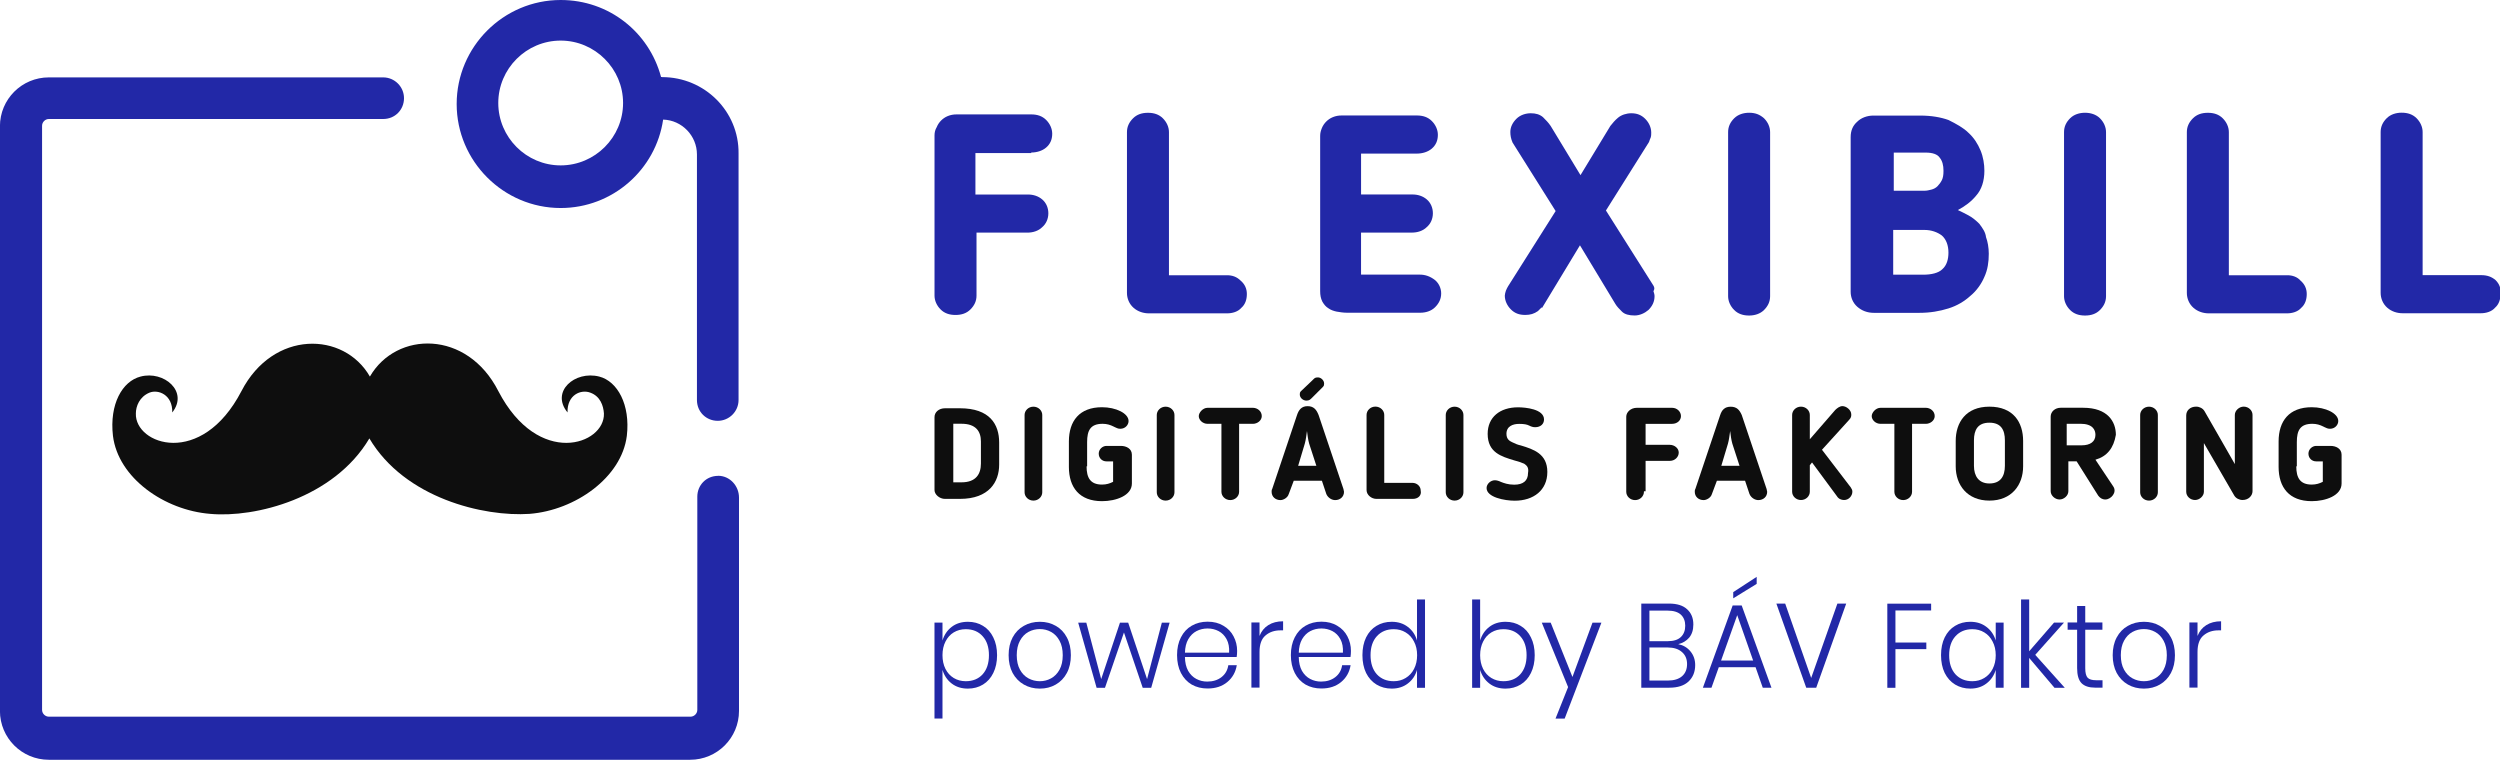 <?xml version="1.0" encoding="UTF-8"?>
<svg version="1.1" viewBox="0 0 1129 344" xmlns="http://www.w3.org/2000/svg"><g fill="#2228A7"><path d="m324.3 214.9c-5.402 0-9.394 4.227-9.394 9.394v96.3c0 1.644-1.409 3.054-3.054 3.054h-289.8c-1.644 0-3.053-1.41-3.053-3.054v-263.8c0-1.644 1.409-3.053 3.053-3.053h151c5.402 0 9.395-4.228 9.395-9.395 0-5.167-4.228-9.395-9.395-9.395h-151c-12.21 0-22.08 9.864-22.08 22.08v264c0 12.21 9.864 22.08 22.08 22.08h289.6c12.21 0 22.08-9.864 22.08-22.08v-96.3c0-5.402-4.228-9.864-9.395-9.864z"/><path d="m299 34.76h-0.469c-5.402-20.2-23.49-34.76-45.33-34.76-25.84 0-46.97 21.14-46.97 46.97s21.14 46.97 46.97 46.97c23.49 0 42.98-17.38 46.27-39.93 8.455 0.235 15.27 7.281 15.27 15.74v110.9c0 5.402 4.228 9.394 9.395 9.394s9.395-4.227 9.395-9.394v-111.3c0.234-19.02-15.27-34.53-34.53-34.53zm-45.8 39.93c-15.5 0-28.18-12.68-28.18-28.18s12.68-28.18 28.18-28.18c15.5 0 28.18 12.68 28.18 28.18s-12.68 28.18-28.18 28.18z"/><path d="m437.1 280.8c2.583 0 4.857 0.61 6.82 1.832 1.998 1.185 3.548 2.928 4.651 5.227 1.137 2.263 1.705 4.939 1.705 8.029 0 3.053-0.568 5.73-1.705 8.029-1.103 2.263-2.653 4.005-4.651 5.227-1.998 1.221-4.271 1.832-6.82 1.832-2.894 0-5.34-0.772-7.338-2.317s-3.376-3.593-4.134-6.143v21.98h-3.617v-43.32h3.617v8.083c0.758-2.551 2.136-4.599 4.134-6.143 1.998-1.545 4.444-2.317 7.338-2.317zm-0.982 3.341c-1.998 0-3.807 0.485-5.426 1.455-1.584 0.969-2.825 2.353-3.72 4.149-0.896 1.76-1.344 3.808-1.344 6.143s0.448 4.4 1.344 6.197c0.895 1.76 2.136 3.125 3.72 4.095 1.619 0.97 3.428 1.455 5.426 1.455 3.203 0 5.753-1.042 7.647-3.125 1.895-2.12 2.842-4.994 2.842-8.622 0-3.629-0.947-6.485-2.842-8.568-1.894-2.12-4.444-3.179-7.647-3.179z"/><path d="m469.6 280.8c2.687 0 5.081 0.61 7.183 1.832 2.135 1.185 3.806 2.928 5.012 5.227 1.206 2.263 1.808 4.939 1.808 8.029 0 3.089-0.602 5.766-1.808 8.029s-2.877 4.005-5.012 5.227c-2.102 1.221-4.496 1.832-7.183 1.832s-5.098-0.611-7.234-1.832c-2.136-1.222-3.824-2.964-5.064-5.227-1.206-2.299-1.808-4.976-1.808-8.029 0-3.09 0.602-5.766 1.808-8.029 1.24-2.299 2.928-4.042 5.064-5.227 2.136-1.222 4.547-1.832 7.234-1.832zm0 3.287c-1.86 0-3.582 0.431-5.167 1.293s-2.859 2.191-3.824 3.988c-0.964 1.76-1.447 3.933-1.447 6.52 0 2.586 0.483 4.76 1.447 6.52 0.965 1.76 2.239 3.071 3.824 3.934 1.585 0.862 3.307 1.293 5.167 1.293 1.826 0 3.514-0.431 5.064-1.293 1.585-0.863 2.859-2.174 3.824-3.934 0.964-1.76 1.447-3.934 1.447-6.52 0-2.587-0.483-4.76-1.447-6.52-0.965-1.797-2.239-3.126-3.824-3.988-1.55-0.862-3.238-1.293-5.064-1.293z"/><path d="m528.2 281.2-8.32 29.42h-3.824l-8.474-25-8.577 25h-3.773l-8.319-29.42h3.669l6.717 25.49 8.475-25.49h3.72l8.526 25.49 6.666-25.49h3.514z"/><path d="m545.2 307.8c2.549 0 4.685-0.664 6.407-1.993s2.756-3.126 3.1-5.389h3.824c-0.517 3.125-1.946 5.658-4.289 7.598-2.342 1.94-5.305 2.91-8.887 2.91-2.687 0-5.082-0.593-7.183-1.778-2.067-1.222-3.686-2.964-4.857-5.227-1.171-2.299-1.757-4.994-1.757-8.083 0-3.09 0.586-5.766 1.757-8.029 1.171-2.299 2.79-4.042 4.857-5.227 2.101-1.222 4.496-1.832 7.183-1.832 2.755 0 5.132 0.61 7.13 1.832 2.033 1.185 3.566 2.784 4.599 4.796 1.068 2.011 1.602 4.203 1.602 6.574 0 1.006-0.069 1.922-0.207 2.748h-23.36c0.035 2.479 0.517 4.562 1.447 6.251 0.965 1.652 2.205 2.874 3.721 3.664 1.515 0.79 3.152 1.185 4.909 1.185zm0.155-23.98c-1.826 0-3.497 0.395-5.013 1.186-1.515 0.79-2.756 2.011-3.72 3.664-0.93 1.616-1.43 3.646-1.499 6.089h19.95c0.138-2.407-0.241-4.437-1.137-6.089-0.895-1.653-2.101-2.874-3.617-3.664-1.516-0.791-3.169-1.186-4.96-1.186z"/><path d="m568.8 287.2c0.826-2.12 2.153-3.754 3.978-4.904 1.826-1.149 4.048-1.724 6.666-1.724v4.095h-1.188c-2.722 0-4.978 0.773-6.769 2.317-1.792 1.509-2.687 3.988-2.687 7.437v16.11h-3.669v-29.42h3.669v6.089z"/><path d="m596.6 307.8c2.549 0 4.685-0.664 6.407-1.993 1.723-1.329 2.756-3.126 3.101-5.389h3.823c-0.516 3.125-1.946 5.658-4.289 7.598-2.342 1.94-5.305 2.91-8.887 2.91-2.687 0-5.081-0.593-7.183-1.778-2.067-1.222-3.686-2.964-4.857-5.227-1.171-2.299-1.757-4.994-1.757-8.083 0-3.09 0.586-5.766 1.757-8.029 1.171-2.299 2.79-4.042 4.857-5.227 2.102-1.222 4.496-1.832 7.183-1.832 2.756 0 5.133 0.61 7.131 1.832 2.032 1.185 3.565 2.784 4.598 4.796 1.068 2.011 1.602 4.203 1.602 6.574 0 1.006-0.069 1.922-0.206 2.748h-23.36c0.034 2.479 0.516 4.562 1.446 6.251 0.965 1.652 2.205 2.874 3.721 3.664s3.152 1.185 4.909 1.185zm0.155-23.98c-1.826 0-3.497 0.395-5.012 1.186-1.516 0.79-2.756 2.011-3.721 3.664-0.93 1.616-1.429 3.646-1.498 6.089h19.94c0.138-2.407-0.241-4.437-1.137-6.089-0.895-1.653-2.101-2.874-3.617-3.664-1.515-0.791-3.169-1.186-4.96-1.186z"/><path d="m628.5 280.8c2.859 0 5.288 0.772 7.286 2.317 2.032 1.544 3.41 3.592 4.133 6.143v-18.54h3.617v39.88h-3.617v-8.083c-0.723 2.55-2.101 4.598-4.133 6.143-1.998 1.545-4.427 2.317-7.286 2.317-2.549 0-4.84-0.611-6.873-1.832-1.998-1.222-3.565-2.964-4.702-5.227-1.102-2.299-1.653-4.976-1.653-8.029 0-3.09 0.551-5.766 1.653-8.029 1.137-2.299 2.704-4.042 4.702-5.227 1.998-1.222 4.289-1.832 6.873-1.832zm0.93 3.341c-3.169 0-5.719 1.059-7.648 3.179-1.894 2.083-2.842 4.939-2.842 8.568 0 3.628 0.948 6.502 2.842 8.622 1.929 2.083 4.479 3.125 7.648 3.125 1.998 0 3.789-0.485 5.374-1.455 1.619-0.97 2.876-2.335 3.772-4.095 0.93-1.797 1.395-3.862 1.395-6.197s-0.465-4.383-1.395-6.143c-0.896-1.796-2.153-3.18-3.772-4.149-1.585-0.97-3.376-1.455-5.374-1.455z"/><path d="m679.9 280.8c2.584 0 4.857 0.61 6.821 1.832 1.998 1.185 3.548 2.928 4.65 5.227 1.137 2.263 1.706 4.939 1.706 8.029 0 3.053-0.569 5.73-1.706 8.029-1.102 2.263-2.652 4.005-4.65 5.227-1.998 1.221-4.272 1.832-6.821 1.832-2.894 0-5.339-0.772-7.337-2.317s-3.376-3.593-4.134-6.143v8.083h-3.617v-39.88h3.617v18.54c0.758-2.551 2.136-4.599 4.134-6.143 1.998-1.545 4.443-2.317 7.337-2.317zm-0.982 3.341c-1.998 0-3.806 0.485-5.425 1.455-1.585 0.969-2.825 2.353-3.721 4.149-0.895 1.76-1.343 3.808-1.343 6.143s0.448 4.4 1.343 6.197c0.896 1.76 2.136 3.125 3.721 4.095 1.619 0.97 3.427 1.455 5.425 1.455 3.204 0 5.753-1.042 7.648-3.125 1.895-2.12 2.842-4.994 2.842-8.622 0-3.629-0.947-6.485-2.842-8.568-1.895-2.12-4.444-3.179-7.648-3.179z"/><path d="m700.3 281.2 9.818 24.52 9.042-24.52h4.031l-16.59 43.32h-4.134l5.684-14.23-11.88-29.1h4.031z"/><path d="m757.9 290.9c2.274 0.467 4.117 1.563 5.529 3.287 1.412 1.725 2.119 3.772 2.119 6.143 0 3.054-0.999 5.533-2.997 7.437-1.998 1.868-4.892 2.802-8.681 2.802h-12.66v-37.99h12.5c3.651 0 6.39 0.862 8.216 2.587 1.86 1.688 2.79 3.969 2.79 6.843 0 2.479-0.637 4.473-1.912 5.981-1.275 1.473-2.911 2.443-4.909 2.91zm-13.02-1.347h8.371c2.549 0 4.478-0.611 5.787-1.832 1.343-1.257 2.015-2.964 2.015-5.119 0-2.12-0.654-3.79-1.963-5.012-1.309-1.221-3.325-1.832-6.046-1.832h-8.164v13.8zm8.371 17.78c2.721 0 4.84-0.647 6.355-1.94 1.516-1.33 2.274-3.162 2.274-5.497 0-2.299-0.775-4.113-2.325-5.442-1.551-1.365-3.686-2.048-6.408-2.048h-8.267v14.93h8.371z"/><path d="m792.8 301.3h-16.59l-3.307 9.269h-3.876l13.44-37.13h4.082l13.44 37.13h-3.927l-3.255-9.269zm-1.085-3.017-7.183-20.48-7.286 20.48h14.47zm1.601-34.6-10.59 6.52v-2.802l10.59-6.898v3.18z"/><path d="m806.2 272.6 11.73 33.57 11.83-33.57h3.979l-13.54 37.99h-4.496l-13.49-37.99h3.978z"/><path d="m872.1 272.6v3.071h-16.12v14.5h13.95v2.964h-13.95v17.46h-3.668v-37.99h19.79z"/><path d="m889.8 280.8c2.859 0 5.288 0.772 7.286 2.317 2.032 1.544 3.427 3.592 4.185 6.143v-8.083h3.565v29.42h-3.565v-8.083c-0.758 2.55-2.153 4.598-4.185 6.143-1.998 1.545-4.427 2.317-7.286 2.317-2.55 0-4.84-0.611-6.873-1.832-1.998-1.222-3.565-2.964-4.702-5.227-1.102-2.299-1.654-4.976-1.654-8.029 0-3.09 0.552-5.766 1.654-8.029 1.137-2.299 2.704-4.042 4.702-5.227 1.998-1.222 4.289-1.832 6.873-1.832zm0.93 3.341c-3.169 0-5.719 1.059-7.648 3.179-1.894 2.083-2.842 4.939-2.842 8.568 0 3.628 0.948 6.502 2.842 8.622 1.929 2.083 4.479 3.125 7.648 3.125 1.998 0 3.789-0.485 5.374-1.455 1.619-0.97 2.876-2.335 3.772-4.095 0.93-1.797 1.395-3.862 1.395-6.197s-0.465-4.383-1.395-6.143c-0.896-1.796-2.153-3.18-3.772-4.149-1.585-0.97-3.376-1.455-5.374-1.455z"/><path d="m927.8 310.6-11.42-13.47v13.47h-3.669v-39.88h3.669v23.39l11.21-12.93h4.495l-12.97 14.55 13.33 14.87h-4.651z"/><path d="m949.5 307.2v3.341h-3.358c-2.722 0-4.754-0.665-6.098-1.994-1.343-1.365-2.015-3.646-2.015-6.844v-17.3h-4.289v-3.287h4.289v-7.436h3.669v7.436h7.751v3.287h-7.751v17.35c0 2.084 0.362 3.521 1.085 4.311 0.723 0.755 1.998 1.132 3.824 1.132h2.893z"/><path d="m968.2 280.8c2.687 0 5.081 0.61 7.183 1.832 2.136 1.185 3.806 2.928 5.012 5.227 1.206 2.263 1.809 4.939 1.809 8.029 0 3.089-0.603 5.766-1.809 8.029s-2.876 4.005-5.012 5.227c-2.102 1.221-4.496 1.832-7.183 1.832s-5.098-0.611-7.234-1.832c-2.136-1.222-3.824-2.964-5.064-5.227-1.205-2.299-1.808-4.976-1.808-8.029 0-3.09 0.603-5.766 1.808-8.029 1.24-2.299 2.928-4.042 5.064-5.227 2.136-1.222 4.547-1.832 7.234-1.832zm0 3.287c-1.86 0-3.582 0.431-5.167 1.293s-2.859 2.191-3.824 3.988c-0.964 1.76-1.446 3.933-1.446 6.52 0 2.586 0.482 4.76 1.446 6.52 0.965 1.76 2.239 3.071 3.824 3.934 1.585 0.862 3.307 1.293 5.167 1.293 1.826 0 3.514-0.431 5.064-1.293 1.585-0.863 2.859-2.174 3.824-3.934s1.447-3.934 1.447-6.52c0-2.587-0.482-4.76-1.447-6.52-0.965-1.797-2.239-3.126-3.824-3.988-1.55-0.862-3.238-1.293-5.064-1.293z"/><path d="m992.4 287.2c0.827-2.12 2.153-3.754 3.979-4.904 1.826-1.149 4.046-1.724 6.666-1.724v4.095h-1.19c-2.72 0-4.977 0.773-6.768 2.317-1.791 1.509-2.687 3.988-2.687 7.437v16.11h-3.669v-29.42h3.669v6.089z"/><path d="m465.7 68.88c2.495 0 4.99-0.749 6.737-2.246 1.746-1.497 2.745-3.493 2.745-6.238 0-2.246-0.999-4.491-2.745-6.238-1.747-1.747-3.993-2.495-6.737-2.495h-33.69c-1.497 0-2.745 0.249-3.992 0.749-1.248 0.499-2.246 1.248-2.995 1.996-0.748 0.749-1.497 1.747-1.996 2.994-0.748 1.248-0.998 2.495-0.998 3.743v72.36c0 2.245 0.998 4.491 2.745 6.238 1.747 1.746 3.992 2.495 6.737 2.495s4.99-0.749 6.737-2.495c1.747-1.747 2.745-3.743 2.745-6.238v-28.45h22.96c2.495 0 4.99-0.749 6.737-2.495 1.747-1.497 2.745-3.743 2.745-6.238 0-2.495-0.998-4.741-2.745-6.238-1.747-1.497-3.992-2.246-6.488-2.246h-23.7v-18.71h25.2v-0.249z"/><path d="m554.1 124.3h-26.2v-64.63c0-2.246-0.998-4.491-2.745-6.238-1.746-1.747-3.992-2.495-6.737-2.495s-4.99 0.749-6.737 2.495c-1.747 1.747-2.745 3.743-2.745 6.238v72.61c0 2.495 0.998 4.991 2.995 6.737 1.996 1.747 4.491 2.495 6.986 2.495h35.18c2.495 0 4.99-0.748 6.488-2.495 1.746-1.497 2.495-3.743 2.495-6.238s-0.998-4.491-2.745-5.988c-1.747-1.747-3.743-2.496-6.238-2.496z"/><path d="m641.1 124h-26.45v-18.96h22.96c2.495 0 4.99-0.749 6.737-2.496 1.746-1.497 2.745-3.742 2.745-6.238 0-2.495-0.999-4.741-2.745-6.238-1.747-1.497-3.993-2.246-6.488-2.246h-23.2v-18.46h25.2c2.496 0 4.991-0.749 6.738-2.246 1.746-1.497 2.744-3.493 2.744-6.238 0-2.246-0.998-4.491-2.744-6.238-1.747-1.747-3.993-2.495-6.738-2.495h-33.94c-1.497 0-2.744 0.249-3.992 0.749-1.248 0.499-2.246 1.248-2.994 1.996-0.749 0.749-1.497 1.747-1.997 2.994-0.499 1.248-0.748 2.246-0.748 3.493v70.12c0 1.747 0.249 3.244 0.998 4.741 0.749 1.248 1.497 2.246 2.745 2.994 0.998 0.749 2.495 1.248 3.743 1.497 1.497 0.25 2.994 0.499 4.741 0.499h32.94c2.495 0 4.99-0.748 6.737-2.495 1.746-1.747 2.744-3.743 2.744-6.238 0-2.246-0.998-4.491-2.744-5.989-2.246-1.746-4.492-2.495-6.987-2.495z"/><path d="m746.7 129-21.46-33.94 19.46-30.94c0.25-0.749 0.499-1.497 0.749-1.996 0.249-0.749 0.249-1.497 0.249-2.246 0-2.246-0.998-4.491-2.744-6.238-1.747-1.747-3.743-2.495-6.239-2.495-2.245 0-4.491 0.749-5.988 1.996-1.497 1.248-2.495 2.495-3.493 3.743l-13.48 22.21-13.47-22.21c-0.998-1.497-2.246-2.745-3.493-3.992-1.497-1.248-3.244-1.747-5.49-1.747-2.245 0-4.741 0.749-6.487 2.495-1.747 1.747-2.745 3.743-2.745 5.988 0 1.497 0.25 2.994 0.998 4.741l19.46 30.94-21.46 33.94c-0.25 0.499-0.749 1.247-0.998 1.996-0.25 0.748-0.499 1.746-0.499 2.246 0 2.245 0.998 4.491 2.745 6.238 1.746 1.746 3.742 2.495 6.487 2.495 2.246 0 3.992-0.499 5.739-1.747 0.499-0.499 1.248-1.247 1.747-1.746v0.499l17.22-28.45 15.97 26.45c0.749 1.248 1.747 2.246 2.995 3.494 1.247 1.247 3.243 1.746 5.739 1.746 2.245 0 4.491-0.998 6.238-2.495 1.746-1.747 2.744-3.743 2.744-6.238 0-0.749-0.249-1.497-0.499-2.246 0.749-1.247 0.25-1.996 0-2.495z"/><path d="m789.9 50.92c-2.495 0-4.991 0.749-6.737 2.495-1.747 1.747-2.745 3.743-2.745 6.238v74.11c0 2.246 0.998 4.492 2.745 6.238 1.746 1.747 3.992 2.496 6.737 2.496 2.495 0 4.99-0.749 6.737-2.496 1.747-1.746 2.745-3.743 2.745-6.238v-74.11c0-2.246-0.998-4.491-2.745-6.238-1.996-1.747-3.992-2.495-6.737-2.495z"/><path d="m893.9 101.1c-1.497-1.497-3.244-2.994-5.24-3.992-1.497-0.749-2.745-1.497-4.491-2.246 3.243-1.747 5.988-3.743 8.234-6.488 2.495-2.745 3.743-6.737 3.743-11.23 0-2.994-0.499-6.238-1.747-9.232s-2.994-5.739-5.49-7.985c-2.245-2.246-5.489-3.992-8.982-5.739-3.494-1.248-7.736-1.996-12.73-1.996h-21.21c-2.745 0-5.49 0.998-7.237 2.745-1.996 1.747-2.994 3.992-2.994 6.987v69.87c0 2.496 0.998 4.991 2.994 6.738 1.997 1.746 4.492 2.744 7.486 2.744h20.46c4.99 0 9.232-0.748 13.22-1.996 3.992-1.247 7.236-3.244 9.981-5.739 2.744-2.246 4.99-5.489 6.238-8.484 1.497-3.243 1.996-6.737 1.996-10.48 0-2.744-0.499-5.489-1.248-7.485-0.249-2.246-1.497-3.993-2.994-5.989zm-16.97-19.71c-0.499 0.998-1.247 1.996-1.996 2.745-0.748 0.749-1.747 1.248-2.745 1.497-0.998 0.249-1.996 0.499-2.994 0.499h-13.97v-17.22h14.47c2.994 0 5.24 0.749 6.238 2.246 1.248 1.497 1.747 3.493 1.747 5.989 0 1.996-0.25 3.244-0.749 4.242zm0.25 40.17c-1.747 1.747-4.991 2.495-8.733 2.495h-13.48v-20.21h14.22c2.994 0 5.739 0.998 7.735 2.495 1.997 1.747 2.995 4.492 2.995 7.735 0 2.995-0.749 5.739-2.745 7.486z"/><path d="m941.6 50.92c-2.496 0-4.991 0.749-6.738 2.495-1.746 1.747-2.744 3.743-2.744 6.238v74.11c0 2.246 0.998 4.492 2.744 6.238 1.747 1.747 3.993 2.496 6.738 2.496 2.744 0 4.99-0.749 6.737-2.496 1.746-1.746 2.744-3.743 2.744-6.238v-74.11c0-2.246-0.998-4.491-2.744-6.238-1.747-1.747-4.242-2.495-6.737-2.495z"/><path d="m1033 124.3h-26.45v-64.63c0-2.246-1-4.491-2.75-6.238-1.74-1.747-3.99-2.495-6.734-2.495-2.745 0-4.991 0.749-6.737 2.495-1.747 1.747-2.745 3.743-2.745 6.238v72.61c0 2.495 0.998 4.991 2.994 6.737 1.996 1.747 4.492 2.495 6.987 2.495h35.18c2.49 0 4.99-0.748 6.49-2.495 1.74-1.497 2.49-3.743 2.49-6.238s-1-4.491-2.74-5.988c-1.5-1.747-3.75-2.496-5.99-2.496z"/><path d="m1127 126.5c-1.75-1.497-3.75-2.246-6.49-2.246h-26.45v-64.63c0-2.246-1-4.491-2.74-6.238-1.75-1.747-4-2.495-6.74-2.495-2.5 0-4.99 0.749-6.74 2.495-1.75 1.747-2.74 3.743-2.74 6.238v72.61c0 2.495 1 4.991 2.99 6.737 2 1.747 4.49 2.495 6.99 2.495h35.18c2.5 0 4.99-0.748 6.49-2.495 1.74-1.497 2.49-3.743 2.49-6.238 0.25-2.495-0.5-4.491-2.24-6.238z"/></g><g fill="#0E0E0E"><path d="m166.8 198c-15.97 27.01-51.67 35.93-71.87 34.06-20.67-1.644-41.57-16.21-43.92-35.23-1.644-14.33 4.228-24.66 12.45-26.77 10.57-2.819 21.84 6.811 14.33 16.2 0.235-7.985-6.341-10.57-10.33-8.925-4.462 1.879-6.106 6.107-6.106 9.395-0.47 14.09 29.59 24.66 47.68-10.1 14.33-27.71 46.27-27.01 58.01-6.576 11.98-20.67 43.92-21.14 58.01 6.576 18.08 34.76 48.15 24.19 47.68 10.1-0.235-3.523-1.644-7.751-6.107-9.395-4.228-1.644-10.57 0.94-10.33 8.925-7.751-9.394 3.288-19.02 14.33-16.2 8.22 2.113 14.09 12.68 12.45 26.77-2.349 18.79-23.25 33.59-43.92 35.23-20.67 1.409-56.37-7.046-72.34-34.06z"/><path d="m433.5 225.3h-6.737c-2.495 0-4.741-1.996-4.741-3.993v-32.94c0-2.245 1.996-3.992 4.741-3.992h6.737c13.47 0 17.72 7.236 17.72 15.47v9.98c0 7.736-4.491 15.47-17.72 15.47zm9.482-25.95c0-4.491-2.246-7.984-8.733-7.984h-3.743v26.45h3.743c6.487 0 8.733-3.743 8.733-8.484v-9.981z"/><path d="m462.7 187.4c0-1.996 1.746-3.743 3.992-3.743s3.992 1.747 3.992 3.743v34.93c0 1.997-1.746 3.743-3.992 3.743s-3.992-1.746-3.992-3.743v-34.93z"/><path d="m490.7 210.6c0 5.24 1.746 8.235 6.986 8.235 1.997 0 3.494-0.5 4.991-1.248v-9.232h-2.994c-1.997 0-3.494-1.498-3.494-3.494s1.747-3.493 3.494-3.493h6.487c2.495 0 4.991 1.248 4.991 3.992v12.98c0 5.49-7.236 7.985-13.48 7.985-10.23 0-14.97-6.238-14.97-15.47v-11.48c0-9.233 4.741-15.47 14.97-15.47 6.239 0 11.98 2.745 11.98 6.238 0 1.747-1.498 3.494-3.743 3.494-1.248 0-1.747-0.499-2.496-0.749l-0.499-0.249c-1.497-0.749-2.994-1.248-4.99-1.248-5.49 0-6.987 2.994-6.987 8.234v10.98h-0.249z"/><path d="m522.4 187.4c0-1.996 1.747-3.743 3.992-3.743 2.246 0 3.993 1.747 3.993 3.743v34.93c0 1.997-1.747 3.743-3.993 3.743-2.245 0-3.992-1.746-3.992-3.743v-34.93z"/><path d="m551.6 191.4h-6.238c-2.246 0-3.993-1.747-3.993-3.494 0-1.497 1.747-3.742 3.993-3.742h20.46c1.996 0 3.992 1.497 3.992 3.742 0 1.997-1.996 3.494-3.992 3.494h-6.239v30.69c0 1.996-1.746 3.743-3.992 3.743s-3.992-1.747-3.992-3.743v-30.69z"/><path d="m582 223.1c-0.499 1.747-2.495 2.745-3.743 2.745-2.246 0-3.992-1.497-3.992-3.743 0-0.249 0-0.998 0.249-1.248l11.23-33.44c0.748-2.245 1.996-3.992 4.741-3.992 2.744 0 3.992 1.497 4.99 3.992l11.23 33.44c0 0.25 0.249 0.999 0.249 1.248 0 2.246-1.746 3.743-3.992 3.743-1.497 0-3.244-0.998-3.993-2.745l-1.996-5.988h-12.72l-2.246 5.988zm9.232-22.71c-0.499-1.747-0.748-3.743-0.998-5.739-0.249 1.746-0.499 3.992-0.998 5.739l-2.994 9.981h8.234l-3.244-9.981zm1.248-28.45 0.499-0.499c0.749-0.749 0.998-0.998 2.246-0.998 1.247 0 2.744 1.247 2.744 2.745 0 0.499 0 0.998-0.499 1.497l-4.99 4.99c-0.749 0.749-1.248 1.248-2.495 1.248-1.497 0-2.995-1.248-2.995-2.745 0-0.499 0-0.998 0.499-1.497l4.991-4.741z"/><path d="m638.1 225.3h-16.47c-2.245 0-4.491-1.747-4.491-3.993v-33.94c0-1.996 1.747-3.743 3.992-3.743 2.246 0 3.993 1.747 3.993 3.743v30.69h12.72c1.997 0 3.743 1.497 3.743 3.493 0.499 2.246-1.247 3.743-3.493 3.743z"/><path d="m652.9 187.4c0-1.996 1.747-3.743 3.992-3.743 2.246 0 3.993 1.747 3.993 3.743v34.93c0 1.997-1.747 3.743-3.993 3.743-2.245 0-3.992-1.746-3.992-3.743v-34.93z"/><path d="m688.3 209.4c-1.247-0.499-2.495-0.998-4.491-1.497-5.739-1.747-11.98-3.494-11.98-11.98 0-7.485 5.489-11.98 13.72-11.98 3.243 0 11.73 0.749 11.73 5.49 0 1.996-1.497 3.493-3.992 3.493-0.998 0-1.747-0.249-2.745-0.748s-2.246-0.749-4.491-0.749c-2.745 0-5.739 0.998-5.739 4.491 0 2.496 1.497 3.244 2.495 3.743 1.497 0.749 2.745 1.248 3.992 1.497 5.739 1.747 11.98 3.743 11.98 11.98 0 8.235-6.238 12.98-14.72 12.98-4.491 0-12.72-1.497-12.72-5.739 0-1.747 1.746-3.494 3.743-3.494 0.748 0 1.746 0.25 2.744 0.749 1.248 0.499 3.244 1.248 5.989 1.248 3.992 0 6.238-1.747 6.238-5.24 0.499-2.745-0.749-3.494-1.747-4.242z"/><path d="m742.4 222.1c0 1.996-1.746 3.743-3.992 3.743s-3.992-1.747-3.992-3.743v-33.94c0-1.996 1.996-3.992 4.741-3.992h15.97c2.246 0 3.993 1.746 3.993 3.742 0 1.997-1.747 3.494-3.993 3.494h-11.98v9.482h10.98c1.996 0 3.992 1.497 3.992 3.493s-1.746 3.743-3.992 3.743h-10.98v13.72h-0.749v0.249z"/><path d="m773.1 223.1c-0.499 1.747-2.496 2.745-3.743 2.745-2.246 0-3.993-1.497-3.993-3.743 0-0.25 1e-3 -0.998 0.25-1.248l11.23-33.44c0.748-2.245 1.996-3.743 4.74-3.743 2.745 0 3.993 1.498 4.991 3.743l11.23 33.44c0 0.25 0.25 0.998 0.25 1.248 0 2.246-1.747 3.743-3.992 3.743-1.498 0-3.244-0.998-3.993-2.745l-1.996-5.989h-12.73l-2.245 5.989zm9.232-22.71c-0.499-1.746-0.749-3.742-0.998-5.739-0.25 1.747-0.499 3.993-0.998 5.739l-2.994 9.981h8.234l-3.244-9.981z"/><path d="m822.8 203.1 12.98 16.97c0.499 0.749 0.749 1.248 0.749 1.997 0 1.746-1.498 3.742-3.743 3.742-1.248 0-2.495-0.499-3.244-1.746l-11.23-15.22-0.998 1.248v11.98c0 1.996-1.746 3.742-3.992 3.742s-3.992-1.746-3.992-3.742v-34.68c0-1.996 1.746-3.743 3.992-3.743s3.992 1.747 3.992 3.743v10.98l11.48-13.22c0.749-0.748 1.997-1.746 3.244-1.746 1.747 0 3.993 1.746 3.993 3.742 0 0.749 0 1.498-0.999 2.496l-12.23 13.47z"/><path d="m855.5 191.4h-6.238c-2.246 0-3.993-1.747-3.993-3.494 0-1.497 1.747-3.742 3.993-3.742h20.46c1.996 0 3.992 1.497 3.992 3.742 0 1.997-1.996 3.494-3.992 3.494h-6.238v30.69c0 1.996-1.747 3.743-3.993 3.743-2.245 0-3.992-1.747-3.992-3.743v-30.69z"/><path d="m883.2 210.6v-11.48c0-8.234 4.492-15.47 15.22-15.47 10.73 0 15.22 6.987 15.22 15.47v11.48c0 8.484-5.24 15.47-15.22 15.47s-15.22-6.986-15.22-15.47zm8.235-11.73v11.48c0 4.741 2.245 7.985 6.986 7.985 4.991 0 6.987-3.244 6.987-7.985v-11.48c0-4.741-1.747-7.984-6.987-7.984s-6.986 3.243-6.986 7.984z"/><path d="m946.3 207.6 7.984 11.98c1.996 2.745-0.998 5.988-3.493 5.988-1.497 0-2.495-0.748-3.244-1.746l-9.731-15.47h-3.743v13.48c0 1.996-1.996 3.742-3.992 3.742-1.997 0-3.993-1.746-3.993-3.742v-33.69c0-2.246 1.996-3.992 4.492-3.992h10.23c10.98 0 14.72 6.238 14.72 12.23-0.998 5.989-3.992 9.732-9.232 11.23zm-6.738-16.22h-6.238v9.731h6.737c3.993 0 6.239-1.747 6.239-4.741 0-2.246-1.248-4.99-6.738-4.99z"/><path d="m966.5 187.4c0-1.996 1.747-3.743 3.993-3.743 2.245 0 3.992 1.747 3.992 3.743v34.93c0 1.997-1.747 3.743-3.992 3.743-2.246 0-3.993-1.746-3.993-3.743v-34.93z"/><path d="m1009 223.8-13.72-23.7v21.96c0 1.996-1.996 3.743-3.992 3.743-2.246 0-3.992-1.747-3.992-3.743v-34.43c0-2.246 1.746-3.993 4.491-3.993 1.497 0 2.994 0.749 3.743 1.997 5.24 8.982 8.23 14.47 13.72 23.95v-22.21c0-1.996 2-3.743 4-3.743 2.24 0 3.99 1.747 3.99 3.743v34.43c0 1.997-1.75 3.993-4.49 3.993-1.5 0-3-0.749-3.75-1.996z"/><path d="m1037 210.6c0 5.24 1.75 8.235 6.99 8.235 1.99 0 3.49-0.5 4.99-1.248v-9.232h-3c-1.99 0-3.49-1.498-3.49-3.494s1.75-3.493 3.49-3.493h6.49c2.5 0 4.99 1.248 4.99 3.992v12.98c0 5.49-7.23 7.985-13.47 7.985-10.23 0-14.97-6.238-14.97-15.47v-11.48c0-9.233 4.74-15.47 14.97-15.47 6.24 0 11.97 2.745 11.97 6.238 0 1.747-1.49 3.494-3.74 3.494-1.25 0-1.75-0.499-2.49-0.749l-0.5-0.249c-1.5-0.749-3-1.248-4.99-1.248-5.49 0-6.99 2.994-6.99 8.234v10.98h-0.25z"/></g></svg>

